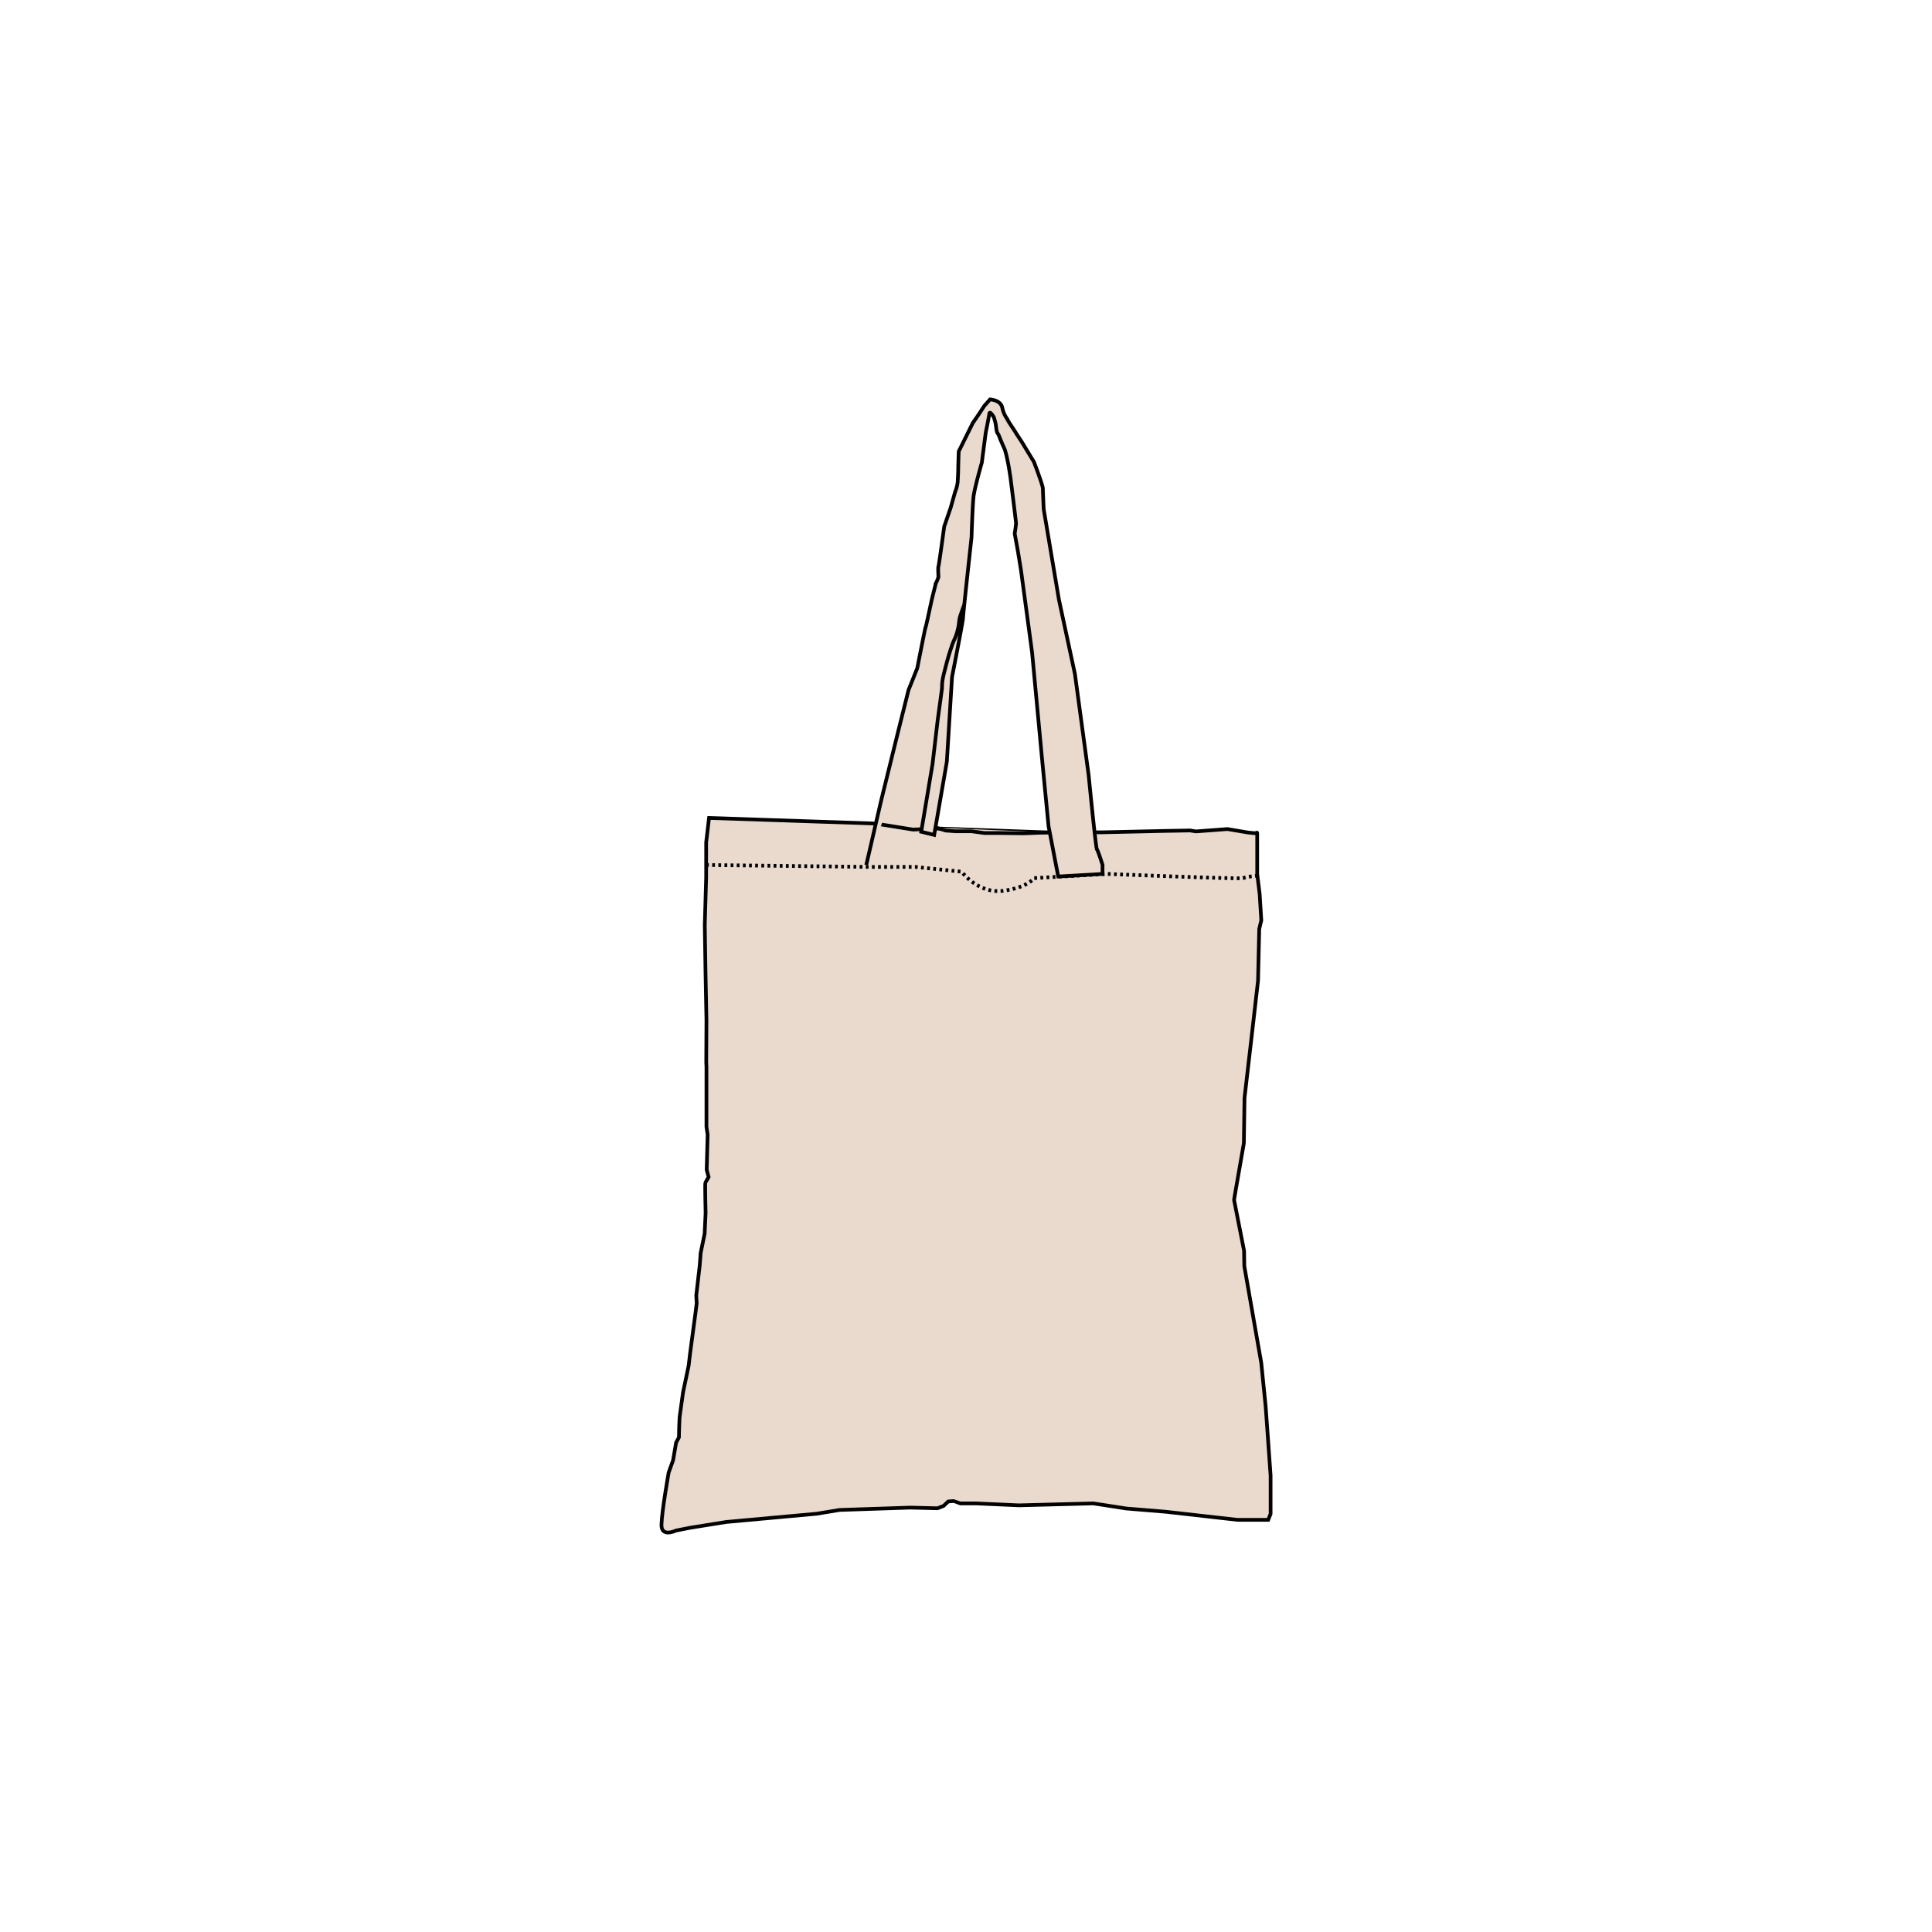 <svg id="Layer_1" data-name="Layer 1" xmlns="http://www.w3.org/2000/svg" viewBox="0 0 1000 1000"><defs><style>.cls-1,.cls-2,.cls-3{fill:#eadace;}.cls-2,.cls-3{stroke:#010101;stroke-miterlimit:10;stroke-width:1.91px;}.cls-3{stroke-dasharray:1.45 1.73;}</style></defs><polygon class="cls-1" points="478.44 356.89 454.59 429.89 478.44 438.18 488.93 377.5 489.5 345.08 496.58 321.07 478.44 356.89"/><path class="cls-2" d="M367,423.37l86.1,2.9,19.48,3.12,12.92-.56,58.5,2.09,26.84-.12,32.24-.72,12.89-.23,3,.49,16.35-1.22,10.71,1.8,3.85.38s.84-.73.84-.12v21.27L652,462.78l.84,13.61-1.07,4.46-.61,26.68-3,26.22-4,34.53-.34,23.44-4.35,25-.72,4.34,5.18,26.34.12,7.93,2.51,14.33,6.26,35.71,2.28,22.6,1.34,18.64,1.22,17.19v19.75l-1.22,3.12h-15.9l-37.16-4.19-20.43-1.68L571.37,779l-5.53-.84-38.49,1-22.15-1h-8.15s-3.4-1.22-3.43-1.22l-2.82.23-2.41,2.29-3.12,1.22-14.07-.35c-.38,0-36.66,1.22-36.66,1.22l-11.78,1.95-46.84,4.27-18.76,3-7.31,1.45s-7.59,3.73-7.47-3,3.73-27.07,3.73-27.07l2.29-6.36,1.56-9.15,1.45-2.63.11-5,.23-5.41,1.79-12.89,2.9-13.83.72-6.14L360,679.46l.61-4.91-.23-4,1.79-15.51.49-6.48,2.06-10,.5-10.71s-.38-15.39-.12-15.74,1.68-2.89,1.68-2.89l-1-3.74.49-18.18-.61-4.08v-31l-.11-2.29.11-21.88-.49-24.89-.38-24.28.72-25V436Z"/><path class="cls-3" d="M365.44,447.72l85.18,1H473.8l23.93,2.47s8.54,11.59,21.46,9.88,16-6.56,16-6.56l38-2.17s69.37,2.82,70.33,2.17,7.28-1.26,7.28-1.26"/><path class="cls-2" d="M448.37,447.72l7.74-33.46,8.54-34.69,5.6-22.41,4.54-11.36s4.27-21.87,4.27-21.07,3.2-14.3,3.2-14.3l2.13-8.53a19.2,19.2,0,0,0,1.34-3.21c0-.53-.27-4.95,0-5.48s3-20.7,3-20.7l3.35-9.76,2.29-8.16a19.13,19.13,0,0,0,1.33-5.18c.12-2.29.27-4.95.27-6.67s.26-9.07.26-9.07L503.49,219l2.93-4.26,3.05-4.65,3-3.36s5.45.27,6.29,4.27,2.67,5.76,2.78,6.29,3.62,5.6,4.16,6.56,3.08,4.65,4.11,6.4,5.34,8.8,5.34,8.8,4.65,12.16,4.65,13.88.42,10.67.42,10.67l7.89,46.84,8.27,38.42,7.09,52.3s3.73,37.88,4.27,38.42,2.93,8.08,2.93,8.08v4.69l-22.94,1.33-5-26-3.47-35.91-5.06-54.08-5.72-42.43L526.81,285l-1.6-8.8s.69-4.39.69-5.34-2.93-24-2.93-24l-.81-5.07s-1.33-7.62-2.4-9.87-2.28-5.34-2.28-5.34a12.06,12.06,0,0,0-1.22-2.51c-.38-.42-.69-2.94-.8-4s-1-4-1-4-2.13-3.85-2.4-1.87-1.87,9.88-1.87,9.88l-2,15.36s-3.73,13-4.27,17.49-1.06,21.23-1.06,21.23-4.39,39.91-4.39,41.62-5.71,30.69-5.71,30.69l-2.67,43.75-6.56,37.93-6.71-1.64,5.87-35.11,2.67-22.83s1.87-13.49,2.14-15.74-.27-2.93,1.22-8.8,2.28-8.69,3.73-13.08,2-4.27,3.05-8.15.8-5.72,1.45-7.74,2.09-6,2.09-6"/><polyline class="cls-2" points="484.66 428.44 489.46 429.89 494.68 430.27 502.92 430.27 509.55 431.18 518.12 431.18 529.83 431.33 543.43 430.84"/></svg>